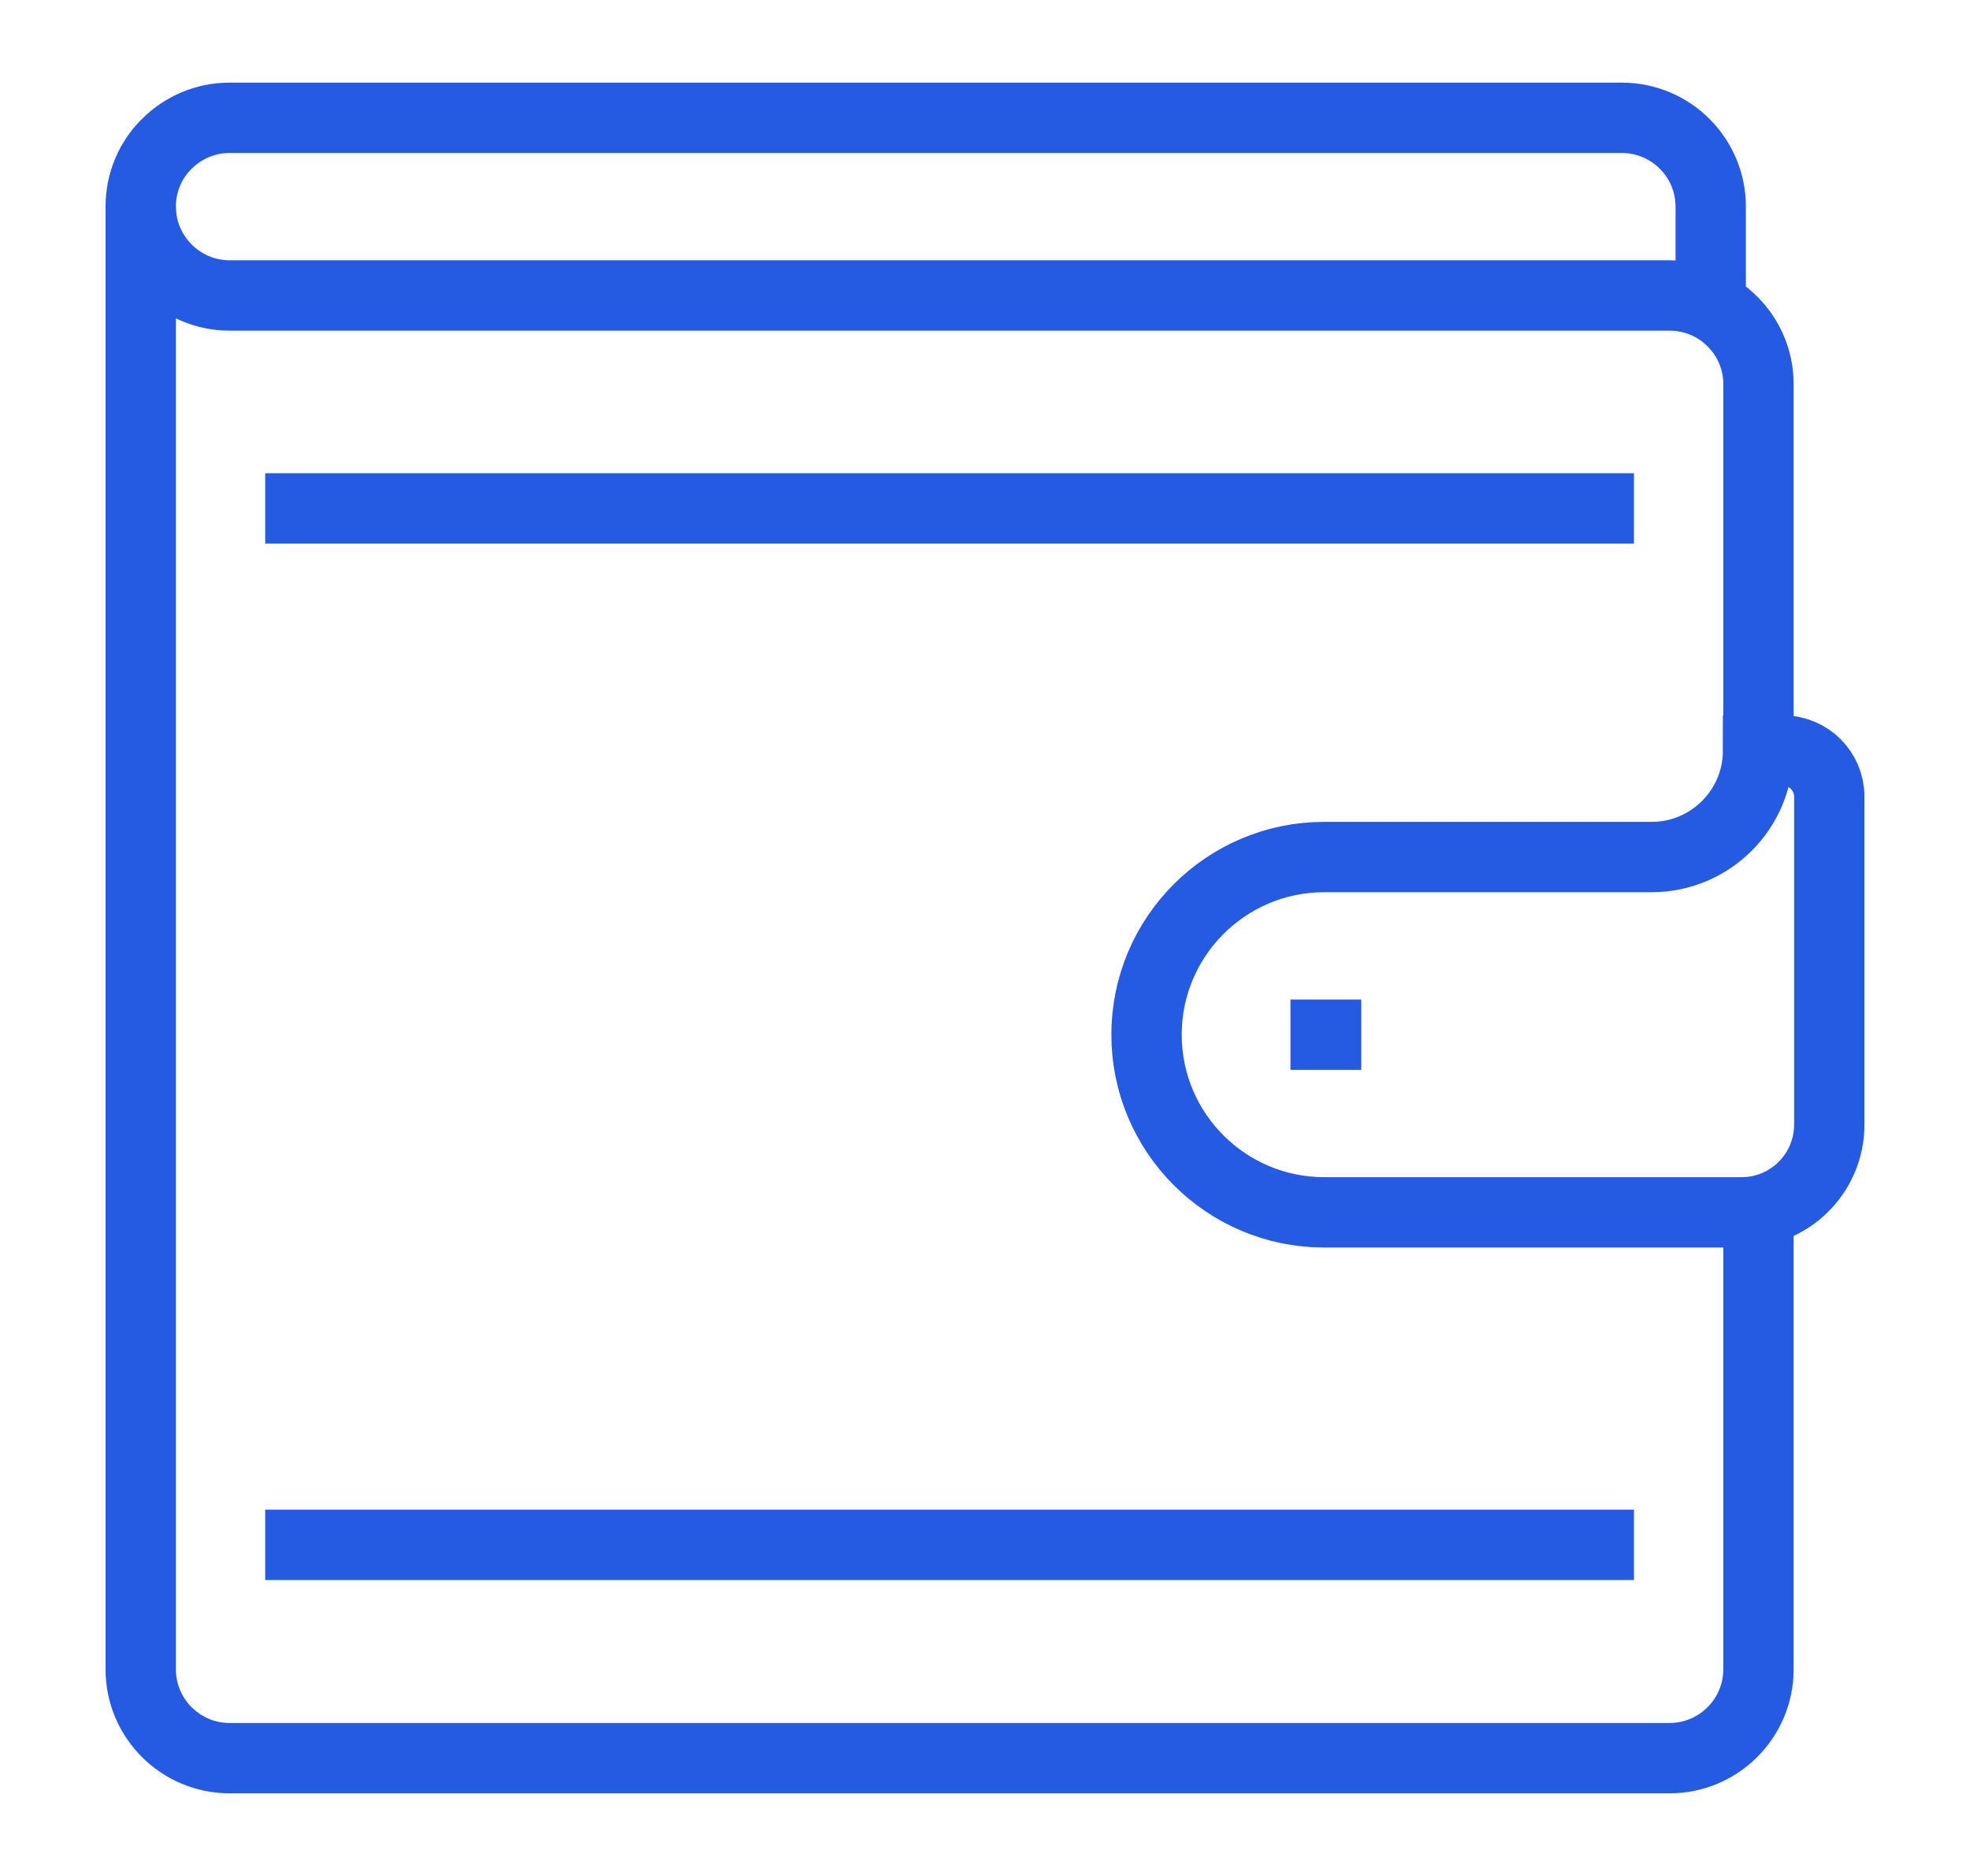 <svg width="21" height="20" viewBox="0 0 21 20" fill="none" xmlns="http://www.w3.org/2000/svg">
<g id="Icons/Ilustrative">
<path id="Vector" d="M1.5 2.203V17.797C1.5 18.321 1.927 18.744 2.447 18.744H17.798C18.318 18.744 18.745 18.321 18.745 17.797V12.929" stroke="#255BE3" stroke-width="0.75" stroke-miterlimit="10"/>
<path id="Vector_2" d="M17.418 16.47H2.827" stroke="#255BE3" stroke-width="0.75" stroke-miterlimit="10"/>
<path id="Vector_3" d="M18.565 12.925H14.116C13.071 12.925 12.222 12.076 12.222 11.031C12.222 9.986 13.071 9.137 14.116 9.137H17.606C18.232 9.137 18.741 8.629 18.741 8.002H19.007C19.281 8.002 19.5 8.222 19.5 8.495V11.99C19.5 12.506 19.081 12.925 18.565 12.925Z" stroke="#255BE3" stroke-width="0.75" stroke-miterlimit="10"/>
<path id="Vector_4" d="M14.511 11.031H13.756" stroke="#255BE3" stroke-width="0.75" stroke-miterlimit="10"/>
<path id="Vector_5" d="M18.236 3.256V2.203C18.236 1.679 17.81 1.256 17.289 1.256H2.447C2.185 1.256 1.95 1.362 1.778 1.534C1.606 1.702 1.5 1.941 1.5 2.203C1.5 2.724 1.927 3.15 2.447 3.15H17.798C17.954 3.15 18.103 3.189 18.236 3.256ZM18.236 3.256C18.537 3.416 18.745 3.729 18.745 4.093V8.006" stroke="#255BE3" stroke-width="0.75" stroke-miterlimit="10"/>
<path id="Vector_6" d="M17.418 5.42H2.827" stroke="#255BE3" stroke-width="0.75" stroke-miterlimit="10"/>
</g>
</svg>
